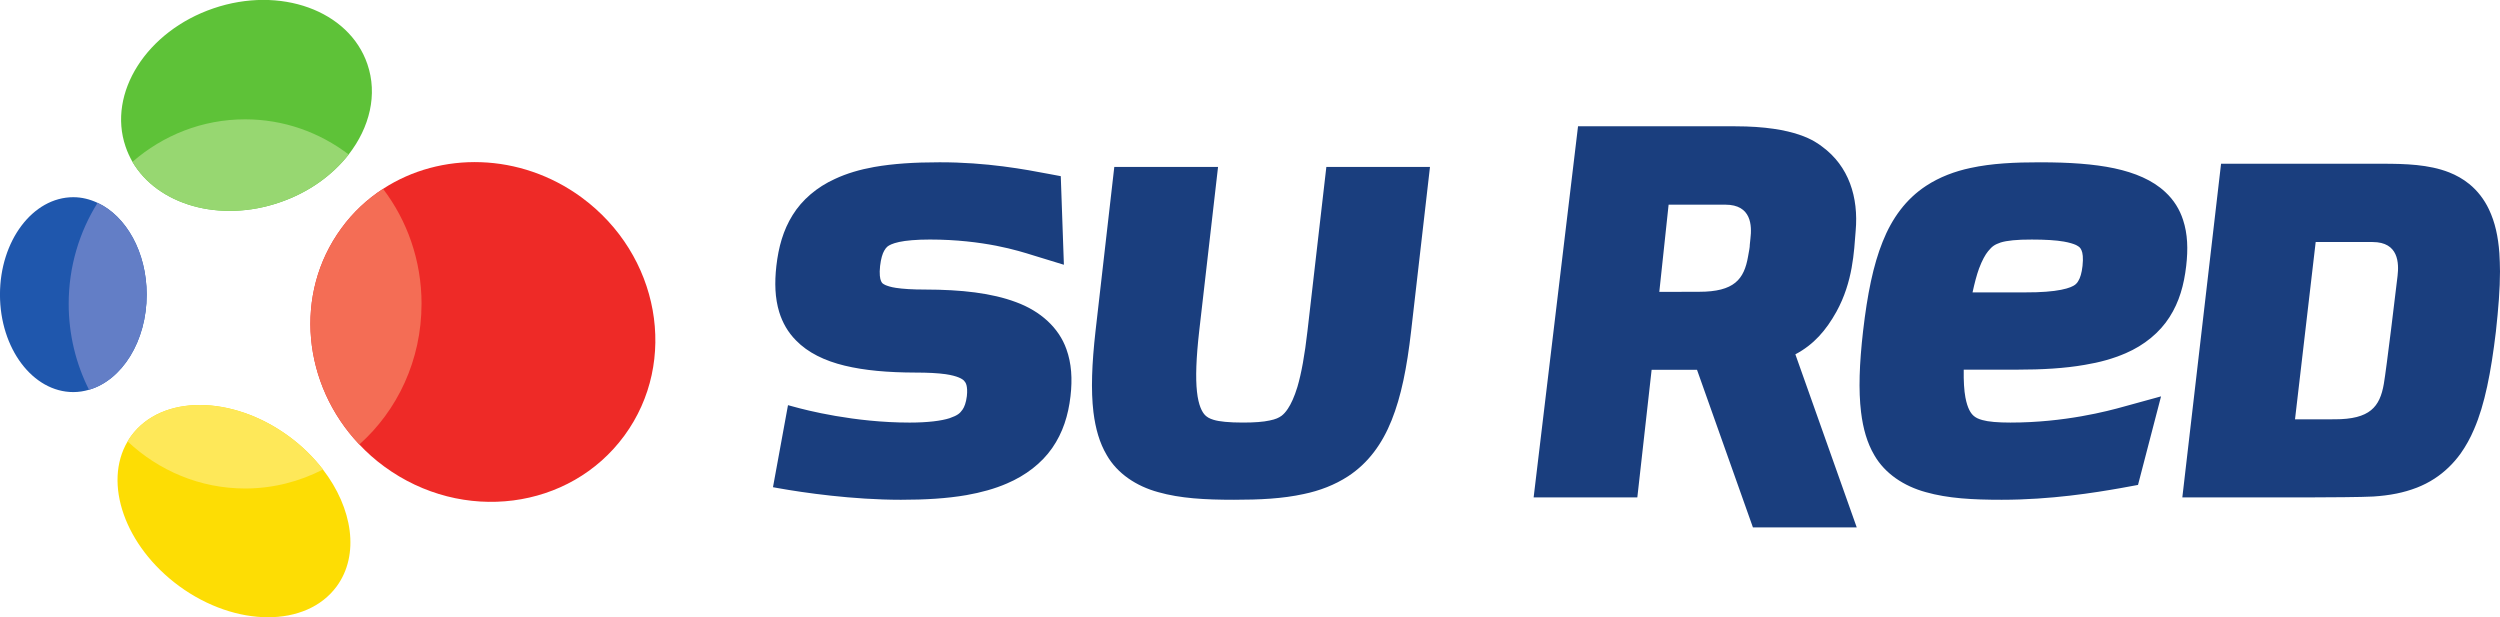 <?xml version="1.0" encoding="UTF-8" standalone="no"?>
<!-- Created with Inkscape (http://www.inkscape.org/) -->

<svg
   width="300mm"
   height="74.086mm"
   viewBox="0 0 300 74.086"
   version="1.1"
   id="svg5"
   xml:space="preserve"
   xmlns="http://www.w3.org/2000/svg"
   xmlns:svg="http://www.w3.org/2000/svg"><defs
     id="defs2" /><g
     id="layer1"><g
       id="g1900"
       transform="matrix(1.887,0,0,1.887,-58.226,-199.357)"><g
         id="g1888"><path
           d="m 39.279,115.939 c 1.598,2.727 5.537,3.892 9.36,2.579 1.843,-0.625 3.357,-1.728 4.39,-3.046 1.339,-1.724 1.852,-3.82 1.19,-5.746 -1.163,-3.414 -5.547,-4.996 -9.794,-3.545 -4.248,1.45 -6.748,5.386 -5.582,8.792 0.114,0.343 0.264,0.658 0.435,0.966"
           style="fill:#5ec238;fill-opacity:1;fill-rule:nonzero;stroke:none;stroke-width:0.353"
           id="path219" /><path
           d="m 67.836,118.198 c -3.901,-2.853 -8.954,-2.927 -12.62,-0.541 -1.005,0.652 -1.909,1.488 -2.649,2.506 -3.06,4.174 -2.464,9.951 1.14,13.749 0.474,0.505 1.003,0.979 1.585,1.403 4.97,3.643 11.804,2.765 15.27,-1.965 3.465,-4.726 2.241,-11.507 -2.726,-15.151"
           style="fill:#ee2a27;fill-opacity:1;fill-rule:nonzero;stroke:none;stroke-width:0.353"
           id="path221" /><path
           d="m 37.06,118.546 c -0.483,-0.225 -0.997,-0.358 -1.541,-0.358 -2.577,0 -4.665,2.774 -4.665,6.193 0,3.425 2.088,6.2 4.665,6.2 0.345,0 0.679,-0.054 0.997,-0.148 2.098,-0.608 3.668,-3.083 3.668,-6.052 0,-2.697 -1.304,-4.99 -3.124,-5.835"
           style="fill:#1f57ad;fill-opacity:1;fill-rule:nonzero;stroke:none;stroke-width:0.353"
           id="path223" /><path
           d="m 49.223,133.394 c -3.612,-2.644 -8.094,-2.654 -10.021,-0.028 -0.085,0.114 -0.16,0.232 -0.231,0.354 -1.569,2.65 -0.174,6.662 3.274,9.196 3.608,2.639 8.093,2.647 10.021,0.023 1.47,-2.005 1.022,-4.969 -0.872,-7.433 -0.588,-0.762 -1.316,-1.488 -2.17,-2.112"
           style="fill:#fddd04;fill-opacity:1;fill-rule:nonzero;stroke:none;stroke-width:0.353"
           id="path225" /></g><g
         id="g1870"><path
           d="m 40.185,124.381 c 0,-2.697 -1.304,-4.99 -3.124,-5.835 -1.153,1.842 -1.837,4.05 -1.837,6.423 0,1.972 0.47,3.835 1.293,5.464 2.098,-0.608 3.668,-3.083 3.668,-6.052"
           id="path846"
           style="fill:#637ec6;fill-opacity:1;stroke-width:0.353" /><path
           d="m 48.639,118.517 c 1.843,-0.625 3.357,-1.728 4.39,-3.046 -1.85,-1.407 -4.125,-2.235 -6.585,-2.235 -2.722,0 -5.216,1.011 -7.165,2.703 1.598,2.727 5.537,3.892 9.36,2.579"
           id="path861"
           style="fill:#97d771;fill-opacity:1;stroke-width:0.353" /><path
           d="m 49.223,133.394 c -3.612,-2.644 -8.094,-2.654 -10.021,-0.028 -0.085,0.114 -0.16,0.232 -0.231,0.354 1.982,1.859 4.601,2.992 7.474,2.992 1.782,0 3.454,-0.441 4.949,-1.206 -0.588,-0.762 -1.316,-1.488 -2.17,-2.112"
           id="path816"
           style="fill:#fee859;fill-opacity:1;stroke-width:0.353" /><path
           d="m 57.664,124.969 c 0,-2.763 -0.919,-5.307 -2.448,-7.311 -1.005,0.652 -1.909,1.488 -2.649,2.506 -3.06,4.174 -2.464,9.951 1.14,13.749 2.418,-2.151 3.956,-5.357 3.956,-8.943"
           id="path831"
           style="fill:#f46d55;fill-opacity:1;stroke-width:0.353" /></g></g><path
       id="path275"
       style="fill:#1a3e7e;fill-opacity:1;fill-rule:nonzero;stroke:none;stroke-width:0.666"
       d="m 189.364,15.153 -5.328,44.532 h 12.443 l 1.715,-15.308 h 3.235 2.212 l 6.71,18.912 h 12.458 l -7.366,-20.771 c 2.221,-1.173 3.69,-2.887 4.928,-5.113 1.984,-3.604 2.109,-7.201 2.308,-9.695 0.357,-4.053 -0.819,-7.768 -4.026,-10.119 -0.775,-0.577 -3.126,-2.436 -10.444,-2.436 z m -76.709,4.323 c -2.921,0 -5.462,0.161 -7.759,0.564 -1.703,0.306 -3.278,0.763 -4.718,1.439 -2.154,0.979 -3.937,2.504 -5.064,4.332 -1.132,1.813 -1.693,3.845 -1.951,6.105 -0.226,2.02 -0.17,3.851 0.344,5.534 0.387,1.262 1.045,2.425 2.01,3.397 1.432,1.476 3.452,2.454 5.841,3.03 2.397,0.581 5.184,0.822 8.489,0.832 1.487,0 2.706,0.063 3.632,0.193 1.416,0.212 1.998,0.558 2.209,0.788 0.115,0.127 0.222,0.27 0.291,0.538 0.071,0.28 0.11,0.702 0.043,1.312 -0.099,0.79 -0.3,1.305 -0.518,1.614 -0.319,0.451 -0.575,0.686 -1.556,1.03 -0.975,0.314 -2.609,0.526 -4.792,0.526 -6.644,0 -12.416,-1.484 -13.948,-1.915 l -0.649,-0.176 -1.802,9.845 0.569,0.104 c 3.125,0.564 9.022,1.405 14.779,1.405 2.915,0 5.514,-0.151 7.864,-0.559 1.753,-0.311 3.371,-0.75 4.868,-1.399 2.238,-0.954 4.155,-2.42 5.427,-4.254 1.273,-1.831 1.934,-3.919 2.195,-6.222 0.239,-2.061 0.122,-3.946 -0.493,-5.644 -0.908,-2.568 -3.106,-4.56 -6.046,-5.639 -2.929,-1.095 -6.528,-1.502 -10.927,-1.51 -1.49,0 -2.651,-0.073 -3.477,-0.201 -0.626,-0.09 -1.035,-0.24 -1.281,-0.342 -0.362,-0.186 -0.387,-0.225 -0.514,-0.483 -0.117,-0.254 -0.22,-0.838 -0.111,-1.805 0.101,-0.88 0.291,-1.478 0.489,-1.821 0.144,-0.257 0.259,-0.388 0.394,-0.507 0.202,-0.153 0.555,-0.365 1.405,-0.551 0.813,-0.176 2.067,-0.291 3.698,-0.291 3.201,0 5.873,0.345 7.953,0.745 2.084,0.411 3.527,0.872 4.415,1.148 l 3.702,1.134 -0.374,-10.631 -1.361,-0.256 c -2.897,-0.551 -7.516,-1.428 -13.271,-1.41 z m 132.172,0 c -3.099,0 -5.804,0.127 -8.359,0.679 -1.892,0.401 -3.723,1.088 -5.33,2.142 -2.422,1.586 -4.101,3.897 -5.222,6.715 -1.135,2.826 -1.833,6.291 -2.346,10.71 -0.449,3.937 -0.563,7.099 -0.242,9.742 0.242,1.981 0.728,3.692 1.593,5.161 1.272,2.206 3.549,3.719 6.182,4.435 2.645,0.75 5.61,0.913 9.098,0.913 5.901,0 11.15,-0.849 14.301,-1.405 l 2.059,-0.377 2.765,-10.627 -4.503,1.238 c -1.867,0.523 -7.072,1.907 -13.57,1.907 -1.528,0 -2.663,-0.1 -3.357,-0.299 -0.517,-0.14 -0.798,-0.295 -1.038,-0.493 -0.357,-0.302 -0.754,-0.883 -1.009,-2.221 -0.155,-0.839 -0.223,-1.944 -0.202,-3.336 h 6.34 c 3.1,0 5.797,-0.16 8.176,-0.576 1.786,-0.293 3.42,-0.745 4.917,-1.395 2.235,-0.961 4.095,-2.496 5.258,-4.329 1.181,-1.836 1.742,-3.877 2.005,-6.142 0.234,-2.017 0.182,-3.837 -0.375,-5.525 -0.402,-1.252 -1.112,-2.407 -2.133,-3.346 -1.528,-1.436 -3.646,-2.318 -6.111,-2.849 -2.484,-0.523 -5.397,-0.72 -8.896,-0.72 z m 21.7,0.174 -4.647,40.035 h 15.834 c 1.161,0 5.929,-0.024 7.077,-0.102 0.933,-0.061 1.869,-0.168 2.8,-0.357 0.813,-0.166 1.624,-0.393 2.445,-0.712 0.714,-0.28 1.432,-0.637 2.112,-1.083 1.203,-0.783 2.27,-1.813 3.134,-3.017 0.63,-0.895 1.16,-1.851 1.599,-2.889 0.668,-1.538 1.162,-3.231 1.578,-5.149 0.418,-1.938 0.752,-4.101 1.048,-6.589 0.303,-2.773 0.492,-5.136 0.492,-7.21 0,-0.772 -0.038,-1.507 -0.074,-2.206 -0.143,-1.943 -0.505,-3.685 -1.26,-5.261 -0.558,-1.176 -1.363,-2.226 -2.356,-3.03 -0.748,-0.607 -1.566,-1.06 -2.407,-1.392 -1.275,-0.5 -2.576,-0.74 -3.879,-0.878 -1.332,-0.138 -2.701,-0.161 -4.159,-0.161 z m -132.812,0.382 -2.252,19.69 c -0.442,3.937 -0.566,7.099 -0.25,9.742 0.248,1.981 0.731,3.692 1.604,5.161 1.265,2.206 3.542,3.719 6.174,4.435 2.643,0.75 5.612,0.913 9.094,0.913 3.095,0 5.82,-0.13 8.361,-0.688 1.897,-0.393 3.718,-1.086 5.321,-2.129 2.438,-1.594 4.103,-3.91 5.229,-6.728 1.136,-2.83 1.836,-6.287 2.339,-10.706 l 2.262,-19.69 h -12.436 l -2.266,19.69 c -0.326,2.873 -0.731,5.093 -1.209,6.715 -0.362,1.191 -0.774,2.065 -1.141,2.609 -0.271,0.413 -0.518,0.662 -0.747,0.842 -0.335,0.242 -0.703,0.424 -1.447,0.573 -0.737,0.166 -1.822,0.248 -3.204,0.248 -1.653,0 -2.832,-0.117 -3.511,-0.327 -0.517,-0.158 -0.772,-0.319 -1.021,-0.556 -0.364,-0.37 -0.802,-1.171 -0.979,-2.822 -0.182,-1.643 -0.1,-4.048 0.268,-7.282 l 2.261,-19.69 z m 66.518,4.529 h 6.812 c 3.146,0 3.195,2.533 3.006,4.075 -0.182,1.536 0.041,0.358 -0.283,2.138 -0.474,2.744 -1.655,4.241 -5.883,4.241 -2.67,0 -4.769,0.013 -4.769,0.013 z m 43.538,4.185 c 1.666,0 2.963,0.08 3.887,0.243 0.688,0.12 1.172,0.28 1.463,0.411 0.436,0.234 0.518,0.331 0.658,0.632 0.142,0.306 0.232,0.9 0.123,1.884 -0.094,0.867 -0.288,1.447 -0.492,1.773 -0.13,0.248 -0.253,0.355 -0.393,0.477 -0.237,0.173 -0.69,0.413 -1.684,0.61 -0.982,0.197 -2.418,0.319 -4.295,0.311 h -6.333 c 0.25,-1.145 0.502,-2.104 0.783,-2.872 0.367,-0.976 0.745,-1.652 1.081,-2.063 0.523,-0.639 0.799,-0.797 1.51,-1.052 0.729,-0.228 1.963,-0.36 3.692,-0.352 z m 34.111,0.298 h 6.83 c 3.129,0 3.174,2.533 2.994,4.07 -0.176,1.552 -1.34,11.188 -1.648,12.962 -0.48,2.749 -1.658,4.24 -5.883,4.24 -2.664,0 -4.774,0.006 -4.774,0.006 z" /></g></svg>
